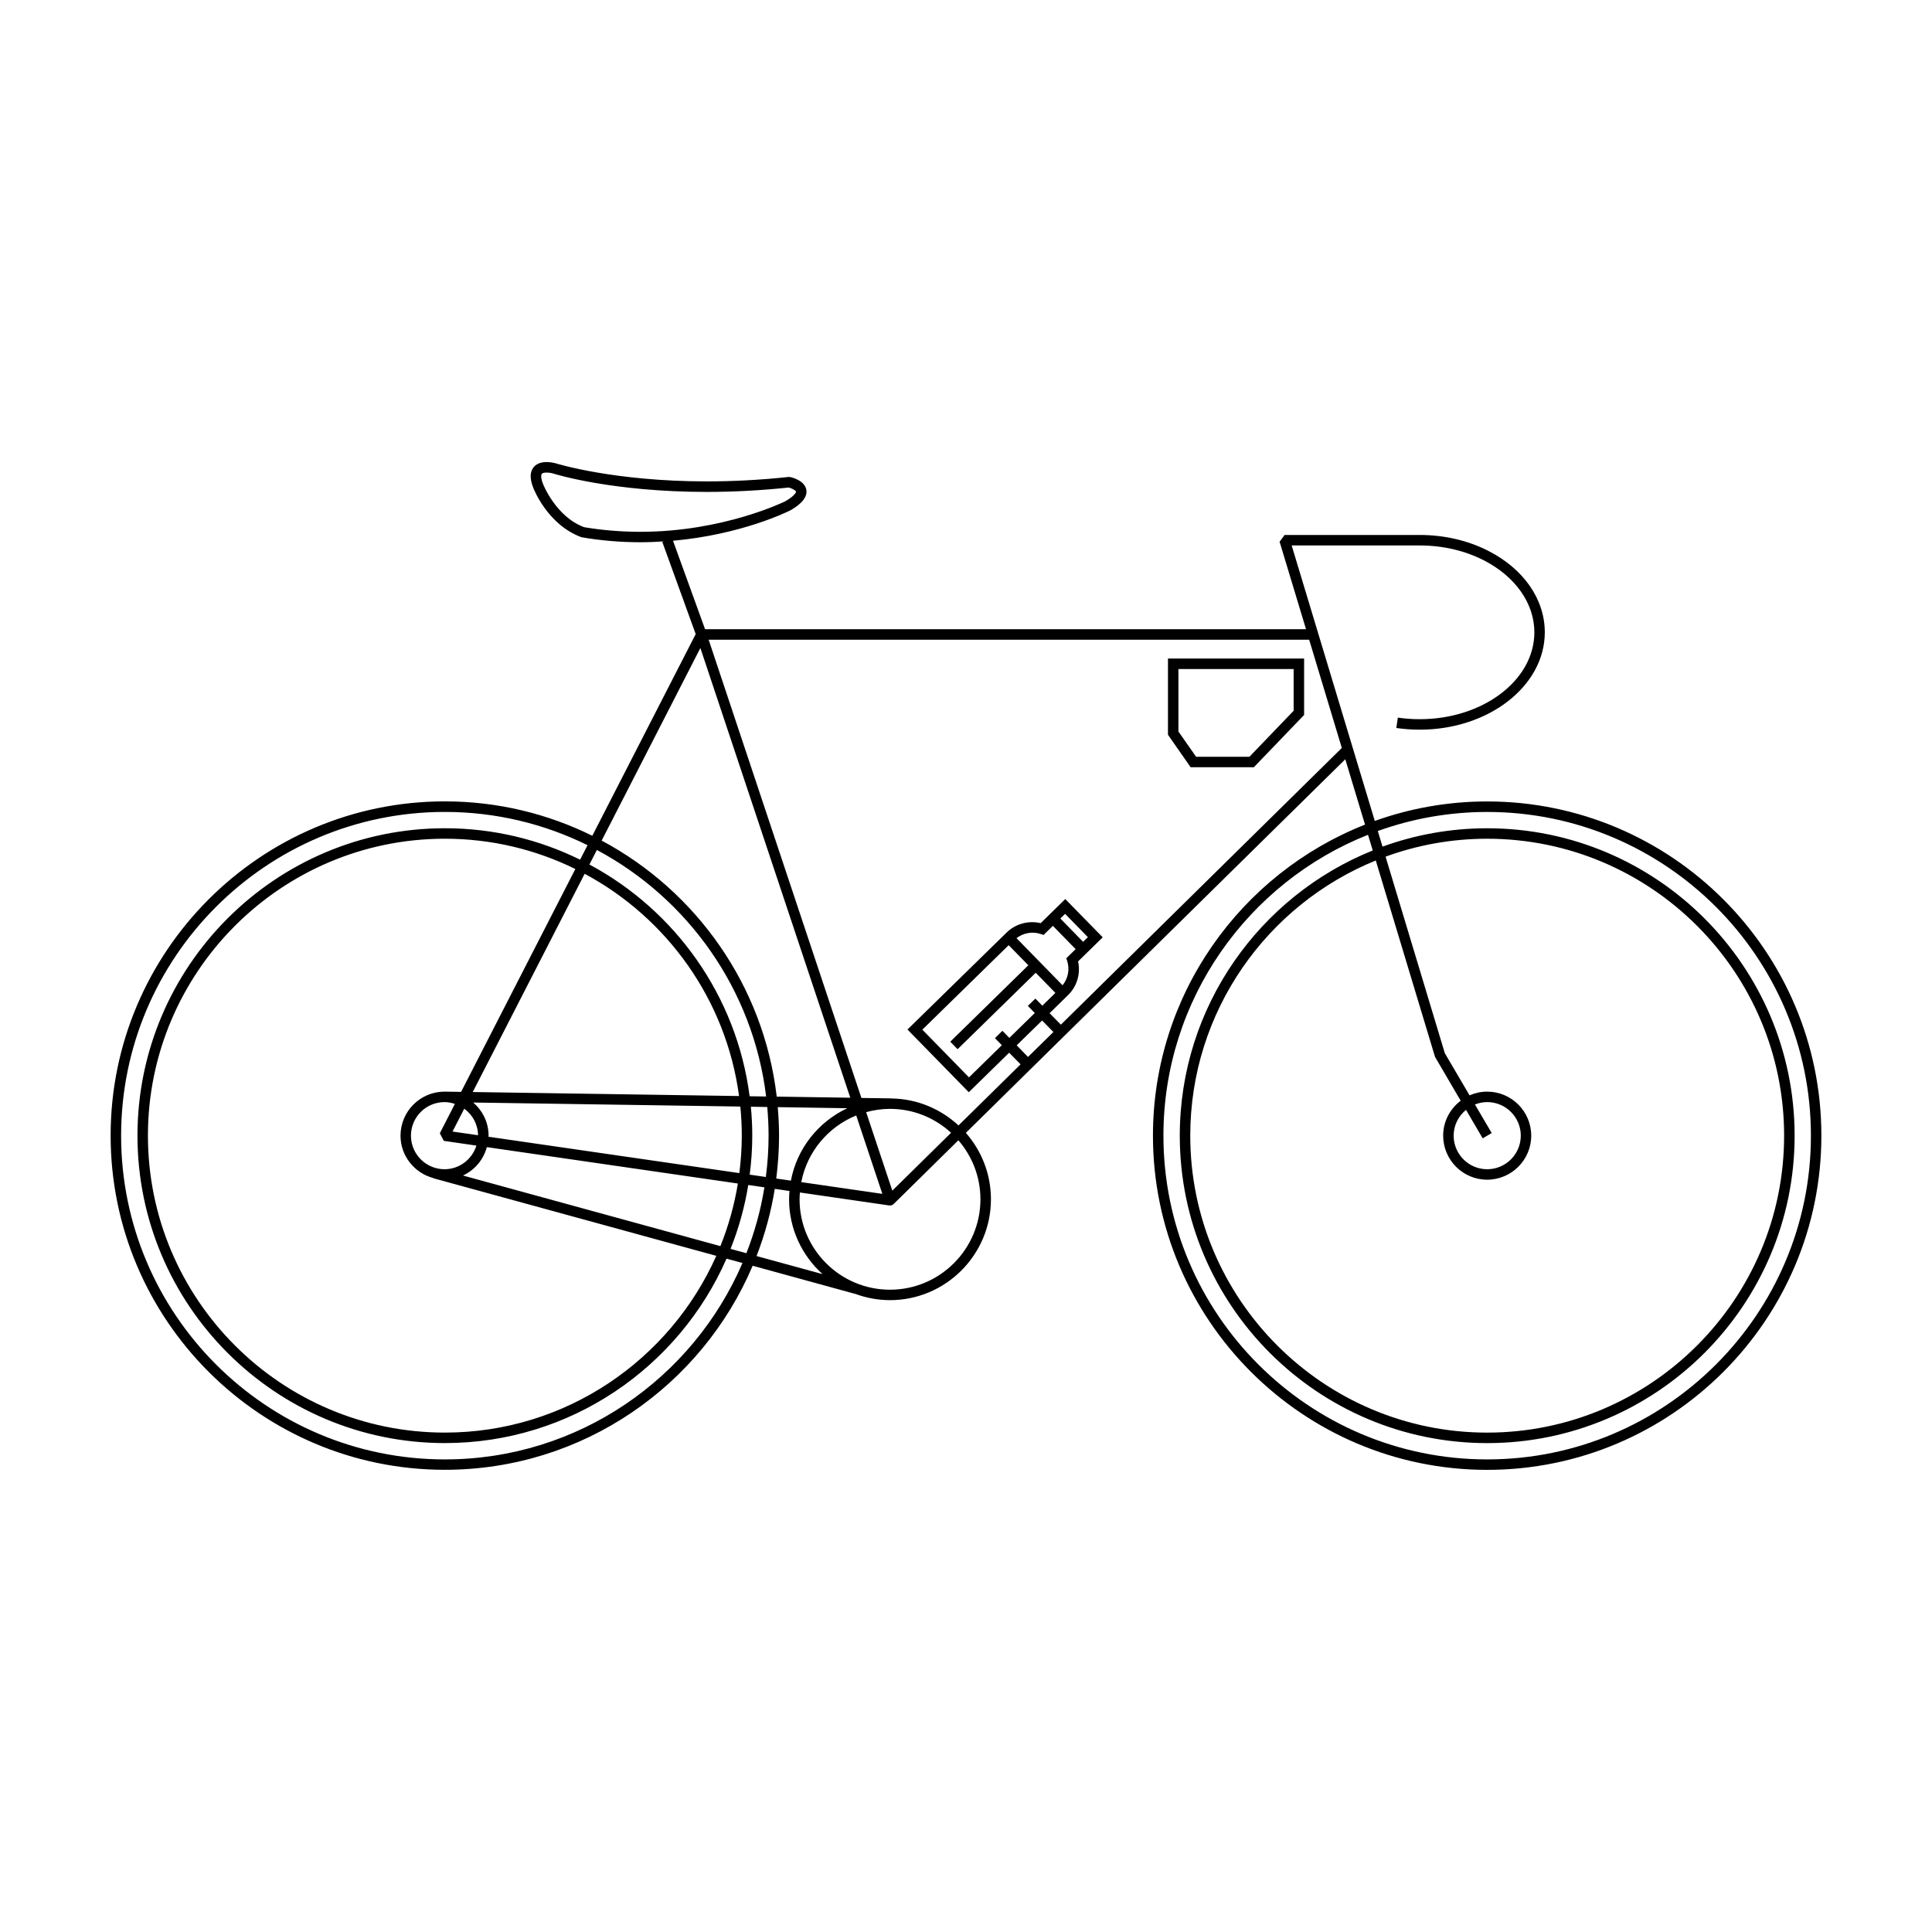<?xml version="1.0" encoding="UTF-8"?>
<!-- Uploaded to: ICON Repo, www.iconrepo.com, Generator: ICON Repo Mixer Tools -->
<svg fill="#000000" width="800px" height="800px" version="1.1" viewBox="144 144 512 512" xmlns="http://www.w3.org/2000/svg">
 <path d="m476.29 347.32h-16.762l-6.004-8.602v-20.203h36.078v14.957zm-15.316-2.773h14.137l11.715-12.184v-11.062h-30.531v16.555zm77.133 11.844c-10.438 0-20.465 1.828-29.773 5.164l-22.027-73.004h33.93c6.051 0 11.891 1.344 16.898 3.891 8.445 4.301 13.488 11.453 13.488 19.129 0 12.699-13.633 23.023-30.379 23.023-1.969 0-3.914-0.141-5.801-0.418l-0.402 2.742c2.019 0.301 4.106 0.453 6.203 0.453 18.273 0 33.145-11.578 33.145-25.805 0-8.746-5.602-16.82-15.004-21.602-5.387-2.746-11.656-4.195-18.148-4.195h-35.801l-1.328 1.789 7.004 23.195-159.26-0.004-8.496-23.449c18.117-1.605 30.461-7.727 31.117-8.062 1.148-0.664 4.637-2.711 4.227-5.371-0.371-2.438-3.606-3.293-4.254-3.445l-0.453-0.023c-7.269 0.781-14.566 1.176-21.68 1.176-24.621 0-39.801-4.719-39.98-4.777-0.121-0.035-1.223-0.352-2.481-0.352-2.066 0-3.09 0.852-3.582 1.57-0.848 1.23-0.84 2.922 0.012 5.16 0.152 0.406 3.836 9.898 12.812 13.195 5.09 0.883 10.344 1.328 15.617 1.328 2.137 0 4.195-0.09 6.207-0.223l-0.398 0.145 8.848 24.418-27.398 53.449c-11.793-5.824-25.059-9.117-39.082-9.117-48.84 0-88.57 39.734-88.57 88.566 0 48.844 39.73 88.574 88.57 88.574 36.613 0 68.105-22.324 81.578-54.074l27.094 7.438 0.016-0.016c2.891 1.074 6.012 1.691 9.281 1.691 14.746 0 26.754-11.996 26.754-26.742 0-6.742-2.523-12.883-6.644-17.59l100.55-99.008 5.231 17.32c-32.875 12.977-56.203 45.02-56.203 82.422 0 48.844 39.734 88.574 88.57 88.574 48.844 0 88.57-39.73 88.57-88.574 0-48.832-39.727-88.562-88.57-88.562zm-224.39-71.457c-5.113 0-10.207-0.434-14.902-1.219-7.527-2.781-10.898-11.422-10.926-11.508-0.555-1.457-0.527-2.301-0.324-2.602 0.16-0.238 0.637-0.371 1.301-0.371 0.852 0 1.664 0.23 1.668 0.23 0.637 0.203 15.703 4.898 40.793 4.898 7.141 0 14.445-0.395 21.723-1.164 0.906 0.258 1.867 0.797 1.914 1.102 0 0.012-0.012 0.875-2.801 2.519-0.172 0.078-16.391 8.113-38.445 8.113zm15.891 30.793 39.727 119.18-19.496-0.293c-3.441-29.422-21.336-54.477-46.391-67.848zm48.223 144.66-21.488-3.113c1.559-8.047 7.141-14.656 14.566-17.664zm-4.293-21.656c2.019-0.551 4.125-0.871 6.316-0.871 6.246 0 11.922 2.414 16.191 6.34l-15.574 15.332zm-23.422-1.328 18.418 0.289c-7.644 3.594-13.332 10.656-14.938 19.191l-3.883-0.562c0.473-3.715 0.746-7.496 0.746-11.352 0.004-2.555-0.133-5.074-0.344-7.566zm-7.129-0.105 4.344 0.066c0.223 2.504 0.352 5.039 0.352 7.598 0 3.719-0.262 7.367-0.727 10.953l-4.277-0.625c0.434-3.379 0.68-6.82 0.68-10.328 0.004-2.586-0.133-5.141-0.371-7.664zm-40.809-68.051c24.141 12.902 41.422 37.012 44.855 65.336l-4.375-0.066c-3.426-26.609-19.723-49.246-42.457-61.414zm-40.57 77.094 8.645 1.254c-1.129 3.613-4.469 6.262-8.449 6.262-4.906 0-8.898-3.988-8.898-8.898 0-4.906 3.988-8.891 8.891-8.891h0.004c0.961 0 1.879 0.191 2.746 0.48l-3.988 7.777zm2.316-2.469 3.109-6.062c2.18 1.594 3.613 4.137 3.652 7.039zm2.269-10.512-4.363-0.066h-0.02c-6.434 0-11.668 5.234-11.668 11.664 0 5.391 3.699 9.906 8.68 11.234l-0.016 0.047 75.023 20.57c-12.258 27.559-39.875 46.844-71.934 46.844-43.395 0-78.691-35.309-78.691-78.699 0-43.387 35.297-78.684 78.691-78.684 12.398 0 24.133 2.891 34.578 8.027zm32.746-57.797c21.824 11.695 37.504 33.387 40.918 58.898l-70.574-1.062zm-32.25 79.961c3.094-1.43 5.43-4.18 6.332-7.523l66.523 9.645c-0.941 5.762-2.516 11.316-4.629 16.59zm6.758-10.277c0-0.102 0.031-0.188 0.031-0.289 0-3.516-1.598-6.629-4.066-8.777l70.785 1.066c0.246 2.535 0.383 5.109 0.383 7.703 0 3.371-0.238 6.676-0.648 9.934zm-11.559 85.512c-47.309 0-85.793-38.484-85.793-85.797 0-47.301 38.492-85.793 85.793-85.793 13.562 0 26.398 3.184 37.816 8.812l-1.969 3.844c-10.82-5.332-22.988-8.332-35.84-8.332-44.918 0-81.465 36.547-81.465 81.461 0 44.93 36.547 81.477 81.465 81.477 33.332 0 62.043-20.133 74.641-48.875l4.227 1.152c-13.137 30.578-43.543 52.051-78.875 52.051zm79.914-54.645-4.195-1.148c2.141-5.387 3.734-11.047 4.691-16.93l4.277 0.621c-0.969 6.062-2.598 11.895-4.773 17.457zm2.691 0.75c2.203-5.688 3.844-11.637 4.832-17.805l3.898 0.562c-0.059 0.727-0.109 1.457-0.109 2.207 0 7.863 3.438 14.93 8.867 19.824zm59.332-15.039c0 13.211-10.758 23.961-23.973 23.961-13.211 0-23.957-10.75-23.957-23.961 0-0.609 0.047-1.211 0.09-1.805l23.676 3.438v-0.012c0.07 0.012 0.133 0.023 0.195 0.023 0.359 0 0.719-0.141 0.977-0.398l17.145-16.887c3.633 4.199 5.848 9.668 5.848 15.641zm5.68-40.836-8.711 8.523-12.363-12.641 22.879-22.391 5.211 5.324-20.691 20.258 1.941 1.988 20.707-20.258 5.211 5.332-3.461 3.391-1.84-1.879-2 1.941 1.844 1.879-6.742 6.594-1.84-1.875-1.98 1.941zm19.551-25.457-2.473 2.414 0.258 0.812c0.695 2.231 0.168 4.578-1.25 6.348l-12.211-12.488c1.789-1.367 4.188-1.84 6.375-1.113l0.805 0.266 2.465-2.414zm-4.051-8.113 1.258-1.238 6.039 6.176-1.266 1.238zm-4.836 27.023 2.996 3.047-6.731 6.613-3.004-3.078zm4.973 1.105-2.988-3.043 4.887-4.785c2.387-2.332 3.371-5.691 2.66-8.934l6.531-6.387-9.922-10.141-6.519 6.387c-3.215-0.762-6.656 0.172-9.004 2.465l-26.293 25.723 16.246 16.617 10.695-10.469 3.027 3.082-16.449 16.191c-4.695-4.352-10.922-7.055-17.793-7.148v-0.02l-7.941-0.117-40.477-121.43h159.14l8.652 28.676zm83.453-43.512 15.699 52.039 6.801 11.629c-2.812 2.137-4.641 5.473-4.641 9.254 0 6.438 5.231 11.672 11.656 11.672 6.438 0 11.68-5.234 11.68-11.672 0-6.43-5.238-11.664-11.68-11.664-1.652 0-3.234 0.359-4.66 0.984l-6.551-11.16-15.707-52.098c8.398-3.066 17.473-4.746 26.918-4.746 43.398 0 78.699 35.297 78.699 78.684 0 43.395-35.301 78.699-78.699 78.699-43.379 0-78.68-35.309-78.68-78.699 0-32.949 20.371-61.215 49.164-72.922zm26.277 64.66c1.02-0.395 2.109-0.629 3.246-0.629 4.918 0 8.906 3.984 8.906 8.891s-3.988 8.902-8.906 8.902c-4.898 0-8.887-3.996-8.887-8.902 0-2.762 1.289-5.203 3.281-6.832l4.414 7.543 2.394-1.402zm3.238 94.062c-47.301 0-85.789-38.484-85.789-85.797 0-36.152 22.496-67.133 54.215-79.738l1.258 4.156c-29.941 12.055-51.141 41.383-51.141 75.582 0 44.93 36.547 81.477 81.461 81.477 44.934 0 81.48-36.547 81.48-81.477 0-44.914-36.547-81.461-81.48-81.461-9.734 0-19.07 1.723-27.73 4.867l-1.25-4.144c9.062-3.254 18.812-5.047 28.98-5.047 47.312 0 85.797 38.492 85.797 85.793s-38.488 85.789-85.801 85.789z"/>
</svg>